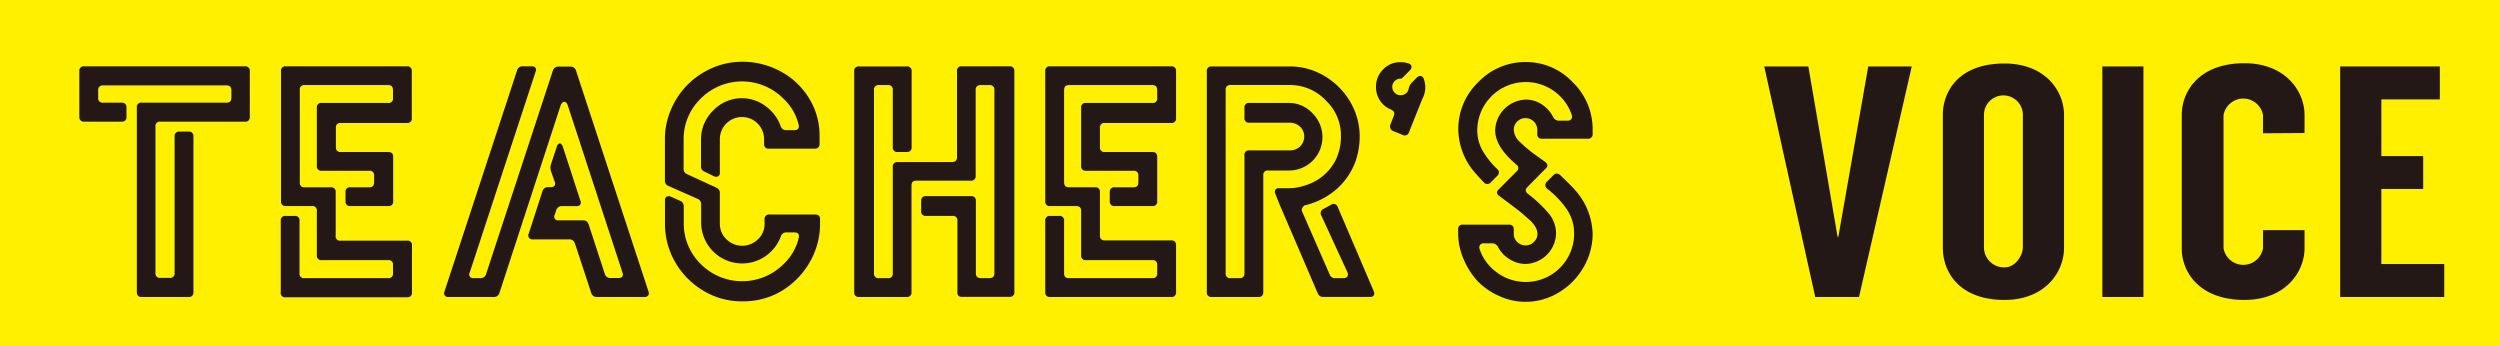 <svg xmlns="http://www.w3.org/2000/svg" viewBox="0 0 374 51.79"><defs><style>.cls-1{fill:#fff000;}.cls-2{fill:#231815;}</style></defs><title>message-heading</title><g id="レイヤー_2" data-name="レイヤー 2"><g id="レイヤー_1-2" data-name="レイヤー 1"><rect class="cls-1" width="374" height="51.79"/><path class="cls-2" d="M11.87,17.47V10.66a.66.66,0,0,1,.75-.74h24a.66.66,0,0,1,.75.74v6.81a.65.65,0,0,1-.74.73H24a.65.65,0,0,0-.74.74V40.82a.66.66,0,0,0,.74.75h1.38a.66.66,0,0,0,.74-.75V20.43a.66.66,0,0,1,.75-.74h1.32a.66.66,0,0,1,.75.74V43.68a.66.66,0,0,1-.75.75h-7q-.72,0-.72-.75V16.08a.64.64,0,0,1,.73-.72h12.7q.72,0,.72-.75V13.53q0-.75-.72-.75H15.43a.66.66,0,0,0-.74.75v1.08a.66.66,0,0,0,.75.75h2.73q.75,0,.75.72v1.39a.65.65,0,0,1-.74.73H12.62A.66.66,0,0,1,11.87,17.47Z"/><path class="cls-2" d="M42,43.68V33.05a.66.66,0,0,1,.74-.75h1.33a.66.66,0,0,1,.74.75v7.84a.64.64,0,0,0,.73.72H58.07a.64.64,0,0,0,.72-.72V39.64a.64.64,0,0,0-.72-.72H48.15a.66.66,0,0,1-.75-.75V31.55a.64.64,0,0,0-.74-.72H42.78a.66.66,0,0,1-.74-.74V10.66a.65.65,0,0,1,.74-.74H60.86a.65.65,0,0,1,.74.74v7a.65.65,0,0,1-.74.74H51a.65.65,0,0,0-.75.73V22a.66.66,0,0,0,.75.74h7.1q.72,0,.72.75v6.6a.65.65,0,0,1-.72.74H52.43a.66.66,0,0,1-.74-.74V28.76a.65.65,0,0,1,.74-.74h2.82q.72,0,.72-.75v-1a.64.64,0,0,0-.72-.72h-7.1a.66.66,0,0,1-.75-.75V16.13a.65.65,0,0,1,.75-.73h9.92a.64.64,0,0,0,.72-.74V13.48q0-.75-.72-.75H45.58a.65.65,0,0,0-.73.75V27.27a.65.65,0,0,0,.73.75h3.89a.66.66,0,0,1,.75.74v6.45A.66.66,0,0,0,51,36h9.89a.64.64,0,0,1,.74.72v7a.66.66,0,0,1-.74.75H42.78A.66.66,0,0,1,42,43.68Z"/><path class="cls-2" d="M66.5,43.59,77.36,10.52a.82.82,0,0,1,.83-.6h1.36a.66.66,0,0,1,.57.23.62.62,0,0,1,0,.6l-9.84,30a.59.59,0,0,0,0,.61.64.64,0,0,0,.58.25h1a.84.84,0,0,0,.85-.58l10-30.47a.85.85,0,0,1,.86-.6H85.3a.84.84,0,0,1,.86.57L97,43.56a.84.84,0,0,1,.07.32.49.49,0,0,1-.09.3.62.62,0,0,1-.56.25H89.3a.84.84,0,0,1-.85-.6L86,36.39a.82.82,0,0,0-.82-.58H79.72a.59.59,0,0,1-.63-.84l2.07-6.4A.83.83,0,0,1,82,28h.39a.67.67,0,0,0,.58-.24.62.62,0,0,0,0-.61l-.55-1.56a1.67,1.67,0,0,1,0-1L83.28,22a.8.8,0,0,1,.28-.48.3.3,0,0,1,.36,0,1,1,0,0,1,.3.48l2.6,8a.63.63,0,0,1,0,.6.61.61,0,0,1-.56.24H84.07a.82.82,0,0,0-.84.58l-.24.7a.56.56,0,0,0,.58.84h3.66a.81.81,0,0,1,.82.58L90.49,41a.82.82,0,0,0,.84.59h1.22a.61.61,0,0,0,.56-.24.65.65,0,0,0,0-.61l-8.18-25c-.12-.34-.29-.5-.51-.5s-.39.16-.53.48L74.72,43.81a.83.83,0,0,1-.84.62H67.1a.64.64,0,0,1-.57-.24.43.43,0,0,1-.1-.29A.73.73,0,0,1,66.5,43.59Z"/><path class="cls-2" d="M99.48,33.38V30a.62.62,0,0,1,.24-.57.68.68,0,0,1,.65,0l1.37.61a.84.84,0,0,1,.55.84v2.45a8.5,8.5,0,0,0,2.58,6.21,8.76,8.76,0,0,0,12.32,0,7.83,7.83,0,0,0,2.31-4c.1-.52-.13-.77-.67-.77h-1.18a.83.83,0,0,0-.84.62,6.26,6.26,0,0,1-2.27,2.92,6.14,6.14,0,0,1-9.65-5V30.59a.82.82,0,0,0-.53-.84L100,27.82a.81.81,0,0,1-.53-.84V20.82a11,11,0,0,1,.92-4.45,11.83,11.83,0,0,1,2.48-3.71,12,12,0,0,1,3.7-2.5A11.14,11.14,0,0,1,111,9.24a11.85,11.85,0,0,1,5.79,1.45,11,11,0,0,1,4.24,4,10.59,10.59,0,0,1,1.58,5.65v1.18q0,.72-.75.72h-6.81a.64.64,0,0,1-.74-.72v-.7a3.31,3.31,0,0,0-6.62,0v5a.58.58,0,0,1-.24.55.69.69,0,0,1-.64,0l-1.39-.68a.81.81,0,0,1-.55-.84v-4a6,6,0,0,1,1.82-4.31,5.9,5.9,0,0,1,7.83-.67,6.33,6.33,0,0,1,2.27,3,.82.82,0,0,0,.84.6h1.18c.56,0,.78-.27.67-.8a7.86,7.86,0,0,0-2.31-3.94,8.72,8.72,0,0,0-12.32,0,8.43,8.43,0,0,0-2.58,6.16v4.33a.82.82,0,0,0,.53.84l4.34,2a.84.84,0,0,1,.55.84v4.57a3.18,3.18,0,0,0,1,2.34,3.36,3.36,0,0,0,4.69,0,3.1,3.1,0,0,0,1-2.3v-.67a.66.66,0,0,1,.74-.75h6.81c.5,0,.75.23.75.7v.67a11.37,11.37,0,0,1-1.58,5.83,11.91,11.91,0,0,1-4.24,4.28A11.17,11.17,0,0,1,111,45.08a11.05,11.05,0,0,1-5.78-1.59A11.83,11.83,0,0,1,101,39.21,11.44,11.44,0,0,1,99.48,33.38Z"/><path class="cls-2" d="M127.79,43.68v-33a.65.65,0,0,1,.74-.74h7.1a.66.66,0,0,1,.75.74V22a.66.66,0,0,1-.75.74h-1.32a.66.66,0,0,1-.75-.74V13.48a.66.66,0,0,0-.74-.75h-1.33a.66.66,0,0,0-.74.75V40.89a.65.65,0,0,0,.74.72h1.33a.64.64,0,0,0,.74-.72V25a.66.66,0,0,1,.75-.75h8.06c.53,0,.8-.24.8-.72V10.66a.65.65,0,0,1,.74-.74H151a.66.66,0,0,1,.75.74v33a.66.66,0,0,1-.75.75h-7.08q-.76,0-.69-.75V33.05a.66.66,0,0,0-.73-.75h-3.94a.66.66,0,0,1-.75-.75V30.09a.66.66,0,0,1,.75-.75h6.69a.66.66,0,0,1,.74.75v10.8c0,.48.26.72.76.72H148c.5,0,.76-.24.76-.72V13.48a.67.67,0,0,0-.76-.75h-1.28a.67.67,0,0,0-.76.75v12.8a.66.66,0,0,1-.74.75h-8.16c-.47,0-.7.25-.7.74V43.68a.66.66,0,0,1-.75.75h-7.1A.66.66,0,0,1,127.79,43.68Z"/><path class="cls-2" d="M156.37,43.68V33.05a.66.66,0,0,1,.75-.75h1.32a.66.66,0,0,1,.75.75v7.84a.64.64,0,0,0,.72.72H172.4a.64.64,0,0,0,.72-.72V39.64a.64.64,0,0,0-.72-.72h-9.92a.66.66,0,0,1-.74-.75V31.55q0-.72-.75-.72h-3.87a.66.66,0,0,1-.75-.74V10.66a.66.66,0,0,1,.75-.74h18.07a.66.66,0,0,1,.75.74v7a.66.66,0,0,1-.75.74H165.3a.65.65,0,0,0-.75.73V22a.66.66,0,0,0,.75.74h7.1q.72,0,.72.75v6.6a.65.65,0,0,1-.72.74h-5.63a.66.66,0,0,1-.75-.74V28.76a.66.66,0,0,1,.75-.74h2.81q.72,0,.72-.75v-1a.64.64,0,0,0-.72-.72h-7.1a.66.66,0,0,1-.74-.75V16.13a.65.65,0,0,1,.74-.73h9.92a.64.64,0,0,0,.72-.74V13.48q0-.75-.72-.75H159.91q-.72,0-.72.75V27.27q0,.75.72.75h3.9a.65.65,0,0,1,.74.74v6.45a.66.66,0,0,0,.75.75h9.89q.75,0,.75.72v7a.66.66,0,0,1-.75.75H157.12A.66.66,0,0,1,156.37,43.68Z"/><path class="cls-2" d="M180.54,43.68v-33a.66.66,0,0,1,.75-.74h11.63a10.07,10.07,0,0,1,5.26,1.45A10.79,10.79,0,0,1,202,15.24a10.17,10.17,0,0,1,1.41,5.19,11.46,11.46,0,0,1-.63,3.73,10.3,10.3,0,0,1-2.74,4.06,11.15,11.15,0,0,1-4.88,2.51l-.16.13a1.35,1.35,0,0,0-.21.33.49.49,0,0,0,0,.44l4.14,9.45a.82.82,0,0,0,.84.53H201a.64.64,0,0,0,.57-.24.7.7,0,0,0,0-.65l-3.9-8.47a.69.69,0,0,1,.33-1l1.13-.62a.65.65,0,0,1,1,.34l5.37,12.56a1,1,0,0,1,.09.38.5.5,0,0,1-.07.27.58.58,0,0,1-.55.24h-7a.84.84,0,0,1-.84-.55l-5.74-13.36-.6-1.52a.65.65,0,0,1,0-.6.61.61,0,0,1,.56-.24h1.56a7.31,7.31,0,0,0,2.26-.39,7.55,7.55,0,0,0,4.54-3.61,7.93,7.93,0,0,0,.89-3.73,7.11,7.11,0,0,0-2.21-5.34,7.34,7.34,0,0,0-5.49-2.36H184.1a.66.66,0,0,0-.74.75V40.89a.65.65,0,0,0,.74.72h1.33a.65.65,0,0,0,.74-.72V23.23a.64.64,0,0,1,.73-.73h6a2.25,2.25,0,0,0,1.57-.57,2,2,0,0,0,.64-1.5,1.94,1.94,0,0,0-.64-1.49,2.25,2.25,0,0,0-1.57-.58h-6a.65.65,0,0,1-.73-.74V16.13a.64.64,0,0,1,.72-.73h6A4.8,4.8,0,0,1,196.4,17a5,5,0,0,1-3.48,8.51h-3.19a.65.65,0,0,0-.74.73V43.68q0,.75-.72.75h-7A.66.66,0,0,1,180.54,43.68Z"/><path class="cls-2" d="M205.85,13a3.58,3.58,0,0,1,1.06-2.61,3.45,3.45,0,0,1,2.63-1.08,3.36,3.36,0,0,1,1.22.19c.24.1.38.24.4.44a.75.75,0,0,1-.25.6l-.84.84a2.22,2.22,0,0,1-.44.39h-.09a1.2,1.2,0,0,0-.89.36,1.22,1.22,0,0,0,0,1.75,1.2,1.2,0,0,0,.89.36,1.21,1.21,0,0,0,.89-.36,1.1,1.1,0,0,0,.29-.53,1.92,1.92,0,0,1,.43-.93l.79-.8a.75.75,0,0,1,.59-.26.58.58,0,0,1,.45.41,3.56,3.56,0,0,1-.19,3l-2,5a.66.66,0,0,1-1,.39l-1.32-.53a.74.74,0,0,1-.46-1l.51-1.32c.18-.42,0-.73-.46-.94a3.36,3.36,0,0,1-1.18-.79A3.59,3.59,0,0,1,205.85,13Z"/><path class="cls-2" d="M218.14,35v-.65a.65.65,0,0,1,.74-.74h6.86q.72,0,.72.69V35a1.62,1.62,0,0,0,.52,1.2,1.74,1.74,0,0,0,1.26.51,1.67,1.67,0,0,0,1.22-.51A1.58,1.58,0,0,0,230,35a2.13,2.13,0,0,0-.27-1,4.43,4.43,0,0,0-1-1.18c-.5-.45-.91-.81-1.23-1.07s-.9-.71-1.74-1.34l-1.45-1.08c-.44-.32-.47-.66-.1-1l2.69-2.7a.61.61,0,0,0-.05-1c-2.11-1.79-3.17-3.49-3.17-5.13a4.74,4.74,0,0,1,4.59-4.6,4.29,4.29,0,0,1,2.39.72,4.91,4.91,0,0,1,1.68,1.86.93.93,0,0,0,.89.57h1.26a.69.69,0,0,0,.56-.21.71.71,0,0,0,.09-.63,7.19,7.19,0,0,0-2.63-3.56A7.26,7.26,0,0,0,221,19.4a6.22,6.22,0,0,0,.78,3.11A12.2,12.2,0,0,0,224,25.3a.65.65,0,0,1,0,1l-1,1a.66.66,0,0,1-1,0c-.27-.28-.67-.7-1.18-1.28a10.06,10.06,0,0,1-2.66-6.64,9.71,9.71,0,0,1,3-7.1,9.71,9.71,0,0,1,7.1-3,9.58,9.58,0,0,1,7,3,9.77,9.77,0,0,1,3,7.1V20a.66.66,0,0,1-.74.75H230.7a.63.63,0,0,1-.72-.7V19.4a1.76,1.76,0,0,0-1.74-1.73,1.7,1.7,0,0,0-1.26.51,1.68,1.68,0,0,0-.52,1.22,2.61,2.61,0,0,0,.86,1.78A21,21,0,0,0,230,23.39l1.14.82c.43.32.47.67.1,1L228.49,28c-.34.33-.31.68.09,1a19.37,19.37,0,0,1,3.1,2.92,4.71,4.71,0,0,1,1.11,3,4.7,4.7,0,0,1-4.55,4.57,4.45,4.45,0,0,1-2.4-.71A4.65,4.65,0,0,1,224.13,37a1,1,0,0,0-.9-.6H222a.68.68,0,0,0-.57.22.69.69,0,0,0-.09.62,7.1,7.1,0,0,0,2.64,3.55,7.2,7.2,0,0,0,4.31,1.39,7.22,7.22,0,0,0,7.2-7.2,6.49,6.49,0,0,0-1.05-3.61,14,14,0,0,0-3-3.15.67.67,0,0,1-.06-1l1-1a.67.67,0,0,1,1-.05c1.14,1.09,1.88,1.83,2.2,2.21A10.2,10.2,0,0,1,238.26,35,10,10,0,0,1,236.89,40a10.36,10.36,0,0,1-3.69,3.75,9.48,9.48,0,0,1-5,1.4,9.37,9.37,0,0,1-3.87-.84,10.4,10.4,0,0,1-3.24-2.21A11,11,0,0,1,219,38.87,9.74,9.74,0,0,1,218.14,35Z"/><path class="cls-2" d="M278.11,44.43h-6.55L263.93,9.94h6.6l4.38,25.52h.1l4.48-25.52H286Z"/><path class="cls-2" d="M308.78,17.18V37.09c0,3.55-2.76,7.78-8.92,7.78-6.8,0-9.21-4.23-9.21-7.78V17.18c0-3.54,2.41-7.68,9.21-7.68C306,9.5,308.78,13.64,308.78,17.18Zm-6.16.05a2.91,2.91,0,0,0-5.82-.09V37a3,3,0,0,0,3.06,3c1.77,0,2.76-1.93,2.76-3Z"/><path class="cls-2" d="M320.66,44.43h-6.15V9.94h6.15Z"/><path class="cls-2" d="M338.55,19.94V17.23a3,3,0,0,0-5.91,0V37.14a3,3,0,0,0,5.91,0V34.43h6.21v2.71c0,3.5-2.81,7.73-9,7.73-6.8,0-9.37-4.23-9.37-7.68v-20c0-3.49,2.57-7.73,9.37-7.73,6.2,0,9,4.24,9,7.73v2.71Z"/><path class="cls-2" d="M356.25,14.87v8.48h6.26v4.92h-6.26V39.5h9.41v4.93H350.09V9.94H365v4.93Z"/></g></g></svg>